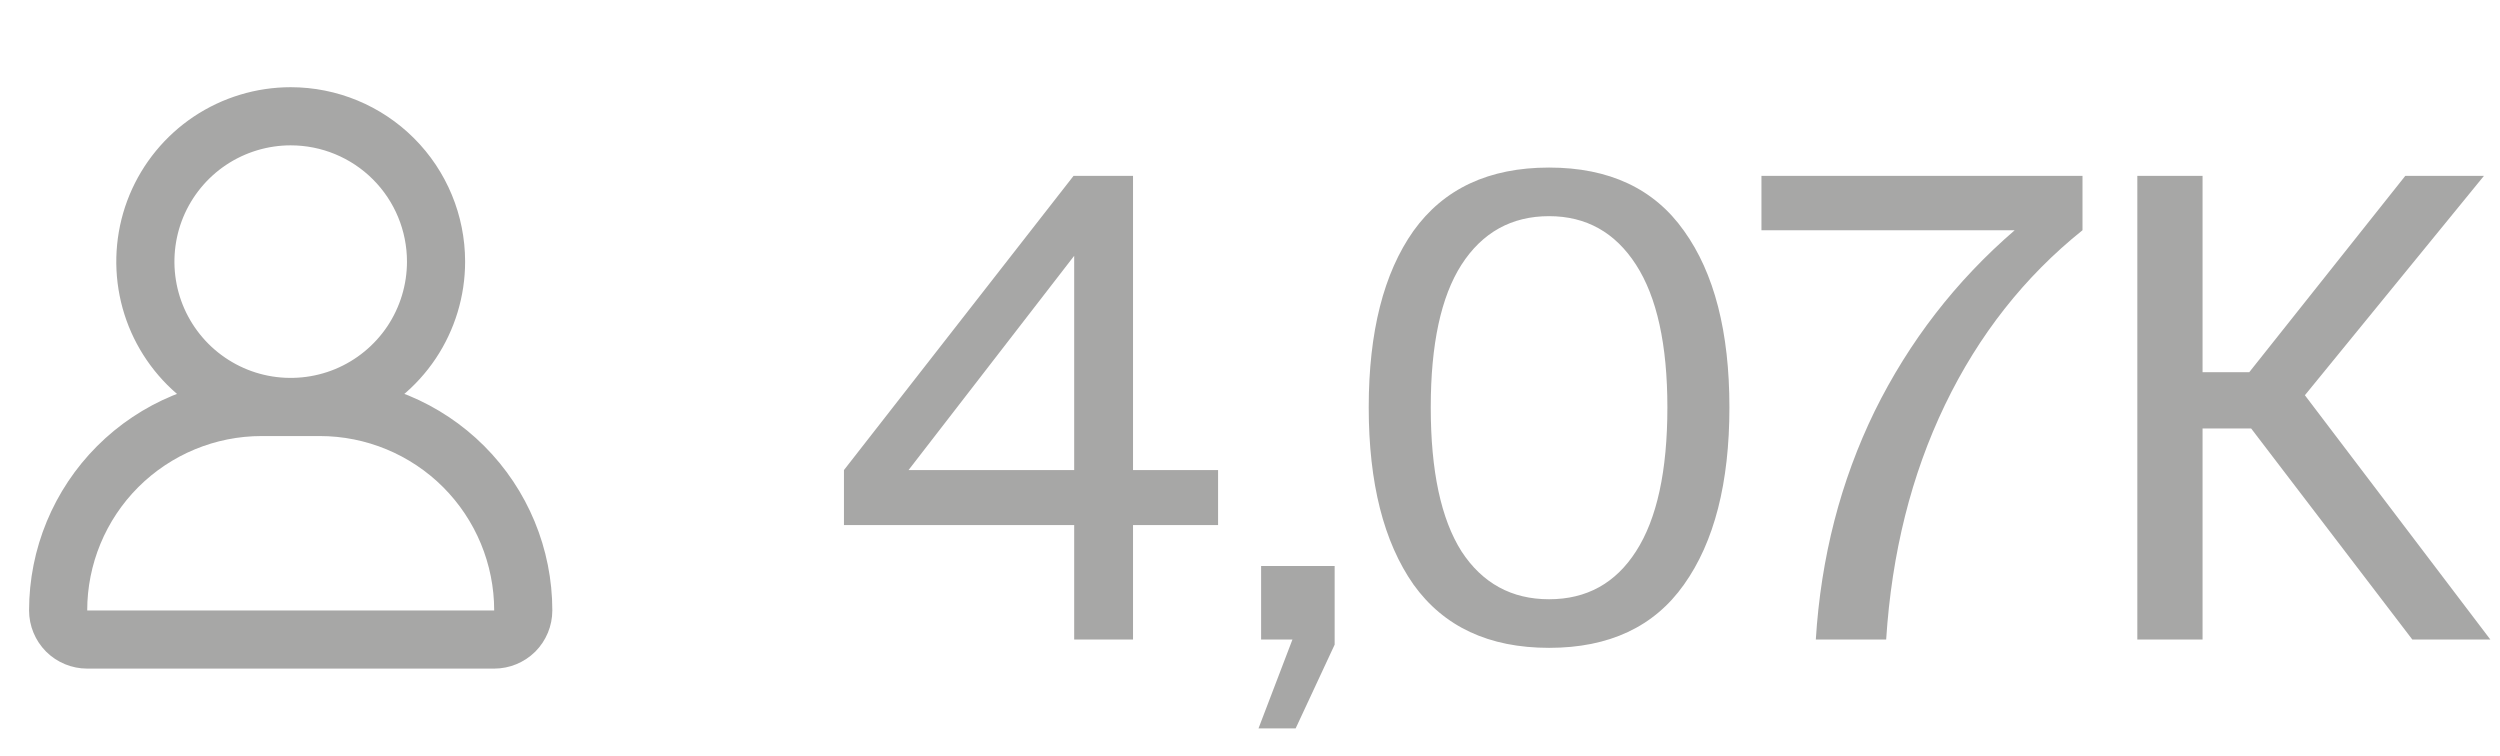 <?xml version="1.0" encoding="UTF-8"?> <svg xmlns="http://www.w3.org/2000/svg" width="43" height="13" viewBox="0 0 43 13" fill="none"><g opacity="0.4"><path d="M7.5 4.5C7.5 4.994 7.353 5.478 7.079 5.889C6.804 6.3 6.414 6.62 5.957 6.81C5.5 6.999 4.997 7.048 4.512 6.952C4.027 6.856 3.582 6.617 3.232 6.268C2.883 5.918 2.644 5.473 2.548 4.988C2.452 4.503 2.501 4 2.69 3.543C2.88 3.086 3.2 2.696 3.611 2.421C4.022 2.147 4.506 2 5 2C5.663 2 6.299 2.263 6.768 2.732C7.237 3.201 7.5 3.837 7.5 4.5ZM5.5 7H4.5C3.572 7 2.682 7.369 2.025 8.025C1.369 8.681 1 9.572 1 10.5V10.5C1 10.633 1.053 10.76 1.146 10.854C1.24 10.947 1.367 11 1.5 11H8.5C8.633 11 8.76 10.947 8.854 10.854C8.947 10.76 9 10.633 9 10.5C9 9.572 8.631 8.681 7.975 8.025C7.319 7.369 6.428 7 5.5 7V7Z" stroke="#242320" stroke-linecap="round" stroke-linejoin="round"></path><path d="M18.476 4.4L15.627 8.085H18.476V4.4ZM20.951 8.085V9.031H19.488V11H18.476V9.031H14.516V8.085L18.465 3.025H19.488V8.085H20.951ZM21.691 11V9.735H22.956V11.088L22.285 12.529H21.646L22.23 11H21.691ZM28.679 7.007C28.679 5.929 28.499 5.111 28.14 4.554C27.781 3.997 27.282 3.718 26.644 3.718C25.999 3.718 25.496 3.997 25.137 4.554C24.785 5.104 24.609 5.922 24.609 7.007C24.609 8.1 24.785 8.925 25.137 9.482C25.496 10.032 25.999 10.307 26.644 10.307C27.289 10.307 27.788 10.032 28.14 9.482C28.499 8.925 28.679 8.1 28.679 7.007ZM28.965 3.971C29.486 4.697 29.746 5.709 29.746 7.007C29.746 8.305 29.486 9.321 28.965 10.054C28.452 10.78 27.678 11.143 26.644 11.143C25.61 11.143 24.833 10.78 24.312 10.054C23.799 9.321 23.542 8.305 23.542 7.007C23.542 5.709 23.799 4.697 24.312 3.971C24.833 3.245 25.61 2.882 26.644 2.882C27.678 2.882 28.452 3.245 28.965 3.971ZM30.297 3.96V3.025H35.819V3.96C34.822 4.759 34.034 5.76 33.454 6.963C32.875 8.166 32.538 9.511 32.442 11H31.232C31.32 9.585 31.658 8.276 32.244 7.073C32.838 5.87 33.641 4.833 34.653 3.96H30.297ZM41.492 11L38.72 7.37H37.884V11H36.762V3.025H37.884V6.402H38.687L41.371 3.025H42.724L39.644 6.798L42.834 11H41.492Z" fill="#242320"></path></g></svg> 